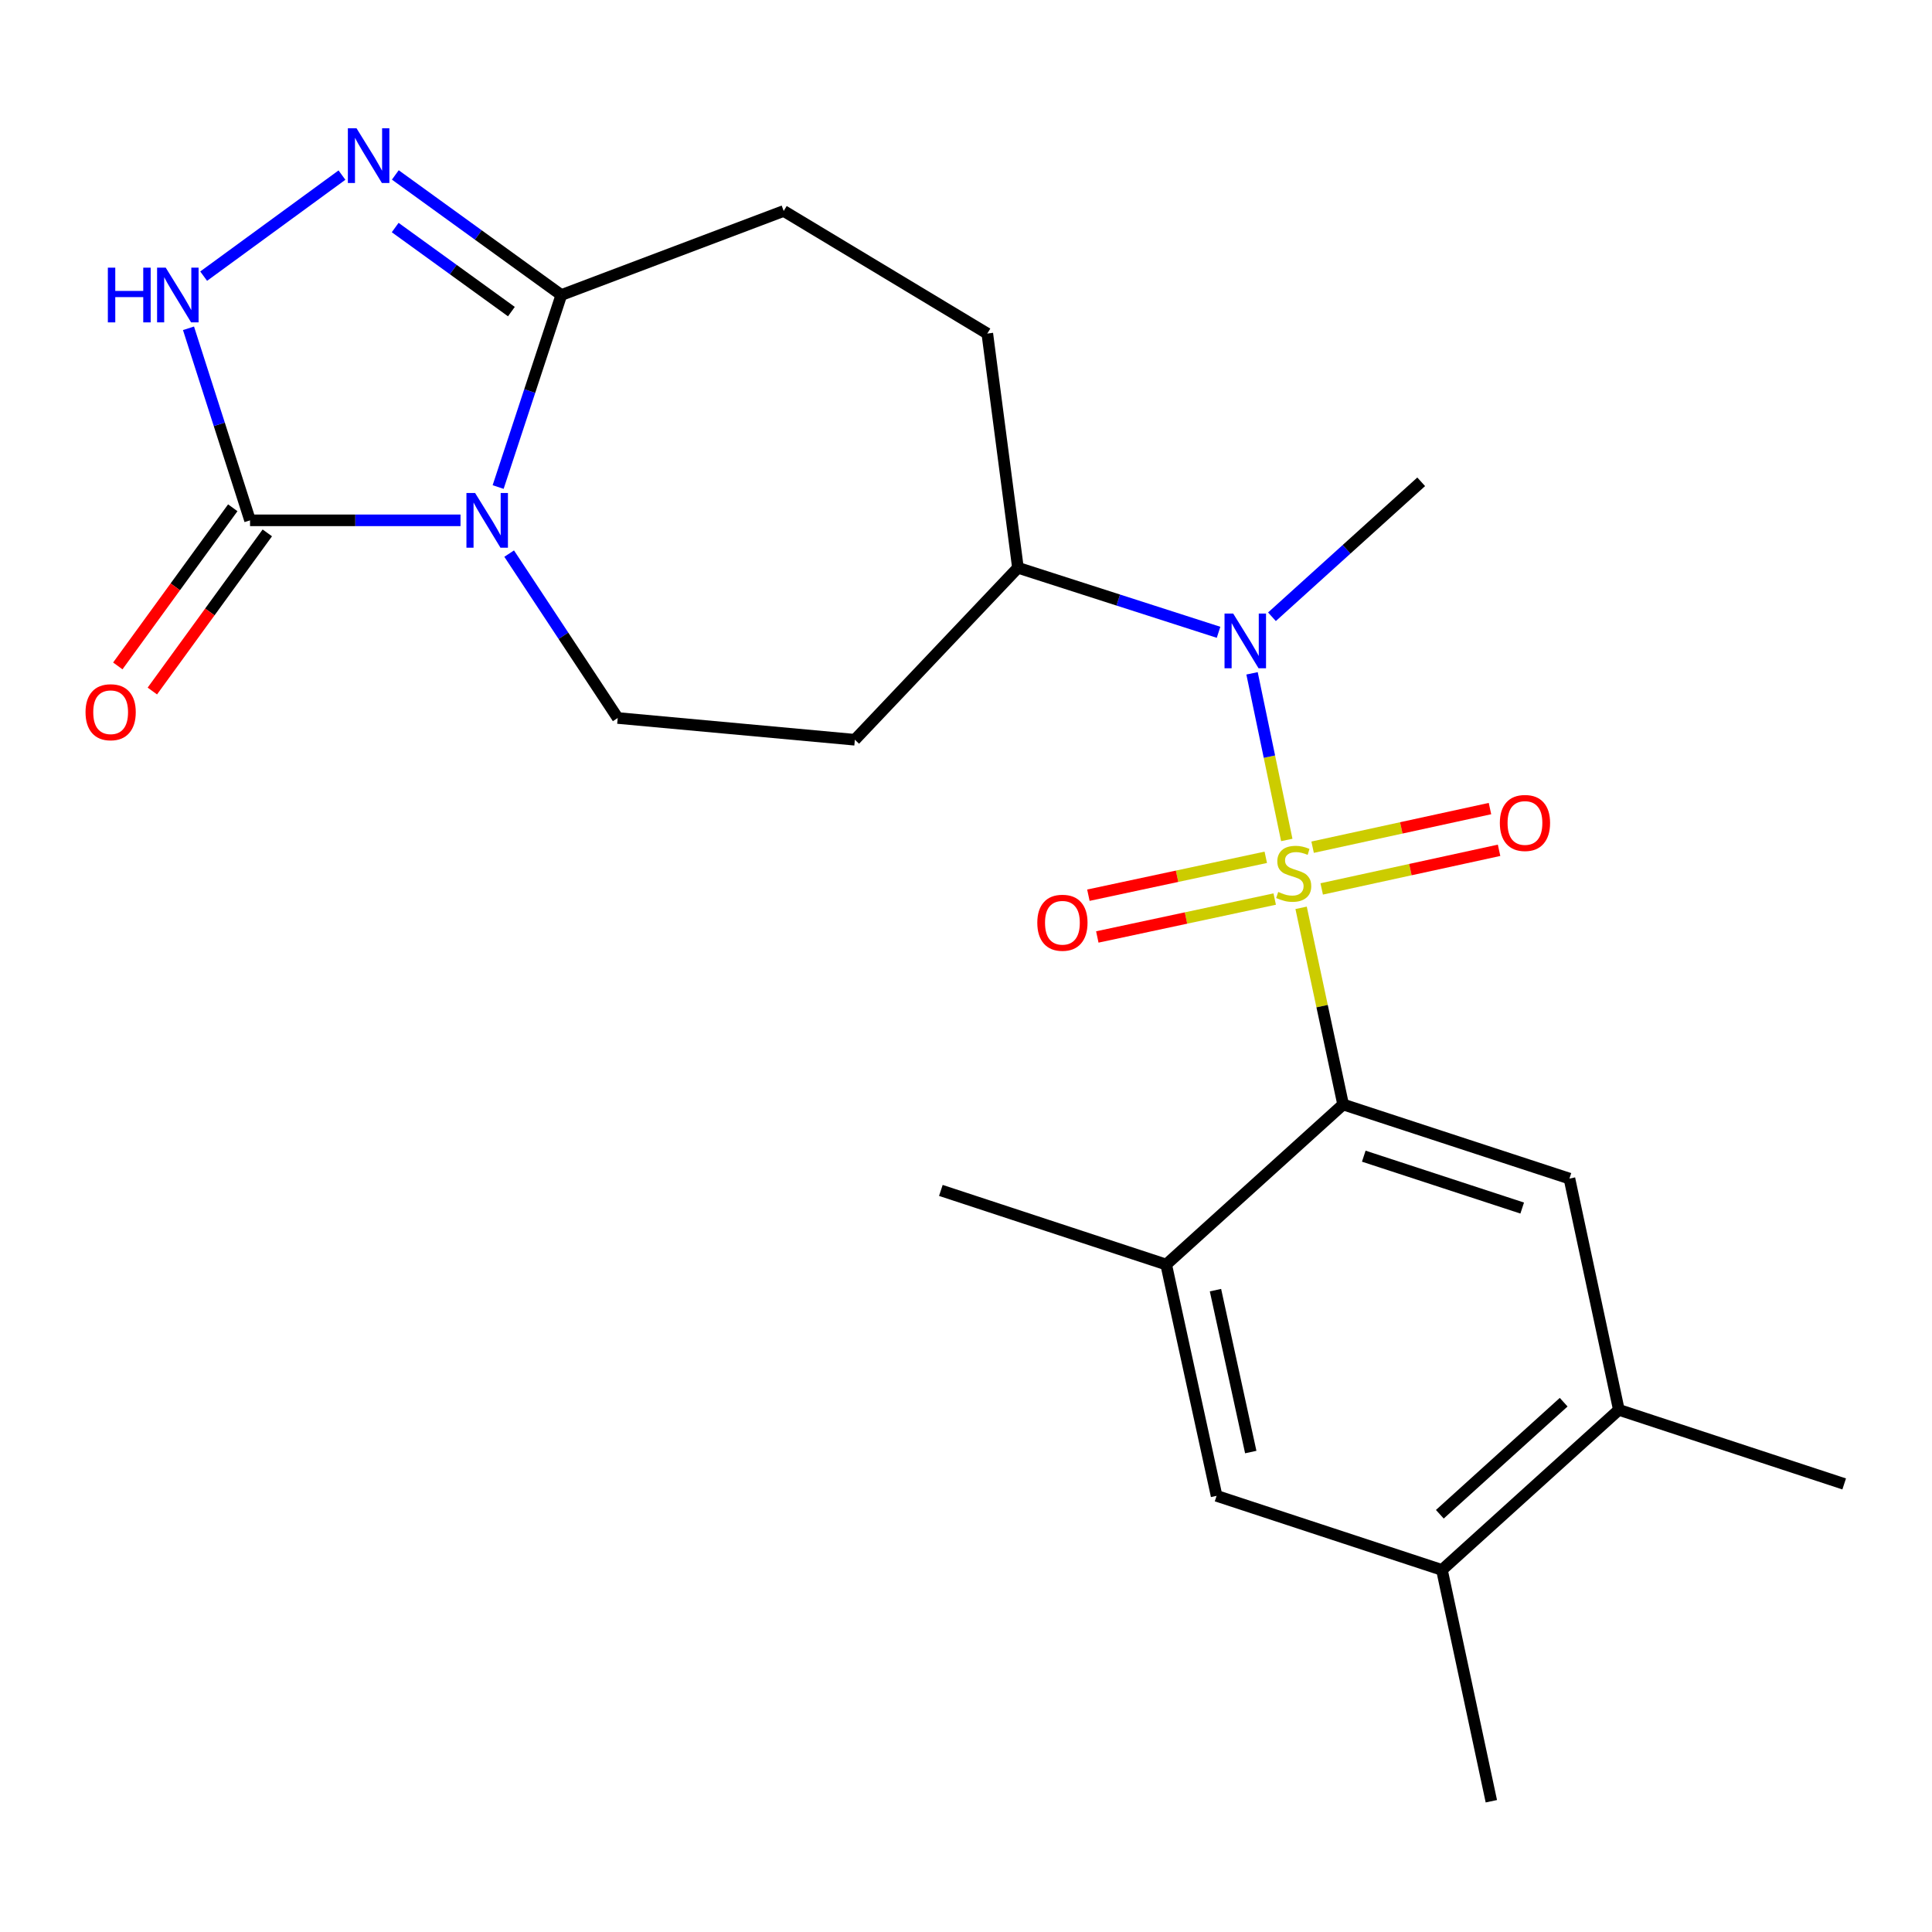 <?xml version='1.0' encoding='iso-8859-1'?>
<svg version='1.1' baseProfile='full'
              xmlns='http://www.w3.org/2000/svg'
                      xmlns:rdkit='http://www.rdkit.org/xml'
                      xmlns:xlink='http://www.w3.org/1999/xlink'
                  xml:space='preserve'
width='1000px' height='1000px' viewBox='0 0 1000 1000'>
<!-- END OF HEADER -->
<rect style='opacity:1.0;fill:#FFFFFF;stroke:none' width='1000' height='1000' x='0' y='0'> </rect>
<path class='bond-1' d='M 673.449,469.893 L 684.321,520.784' style='fill:none;fill-rule:evenodd;stroke:#CCCC00;stroke-width:6px;stroke-linecap:butt;stroke-linejoin:miter;stroke-opacity:1' />
<path class='bond-1' d='M 684.321,520.784 L 695.194,571.675' style='fill:none;fill-rule:evenodd;stroke:#000000;stroke-width:6px;stroke-linecap:butt;stroke-linejoin:miter;stroke-opacity:1' />
<path class='bond-5' d='M 666.033,434.762 L 657.043,391.639' style='fill:none;fill-rule:evenodd;stroke:#CCCC00;stroke-width:6px;stroke-linecap:butt;stroke-linejoin:miter;stroke-opacity:1' />
<path class='bond-5' d='M 657.043,391.639 L 648.054,348.516' style='fill:none;fill-rule:evenodd;stroke:#0000FF;stroke-width:6px;stroke-linecap:butt;stroke-linejoin:miter;stroke-opacity:1' />
<path class='bond-10' d='M 655.167,443.738 L 609.256,453.548' style='fill:none;fill-rule:evenodd;stroke:#CCCC00;stroke-width:6px;stroke-linecap:butt;stroke-linejoin:miter;stroke-opacity:1' />
<path class='bond-10' d='M 609.256,453.548 L 563.346,463.357' style='fill:none;fill-rule:evenodd;stroke:#FF0000;stroke-width:6px;stroke-linecap:butt;stroke-linejoin:miter;stroke-opacity:1' />
<path class='bond-10' d='M 659.785,465.353 L 613.874,475.163' style='fill:none;fill-rule:evenodd;stroke:#CCCC00;stroke-width:6px;stroke-linecap:butt;stroke-linejoin:miter;stroke-opacity:1' />
<path class='bond-10' d='M 613.874,475.163 L 567.964,484.972' style='fill:none;fill-rule:evenodd;stroke:#FF0000;stroke-width:6px;stroke-linecap:butt;stroke-linejoin:miter;stroke-opacity:1' />
<path class='bond-11' d='M 684.11,460.106 L 730.013,450.109' style='fill:none;fill-rule:evenodd;stroke:#CCCC00;stroke-width:6px;stroke-linecap:butt;stroke-linejoin:miter;stroke-opacity:1' />
<path class='bond-11' d='M 730.013,450.109 L 775.915,440.112' style='fill:none;fill-rule:evenodd;stroke:#FF0000;stroke-width:6px;stroke-linecap:butt;stroke-linejoin:miter;stroke-opacity:1' />
<path class='bond-11' d='M 679.407,438.509 L 725.309,428.512' style='fill:none;fill-rule:evenodd;stroke:#CCCC00;stroke-width:6px;stroke-linecap:butt;stroke-linejoin:miter;stroke-opacity:1' />
<path class='bond-11' d='M 725.309,428.512 L 771.211,418.515' style='fill:none;fill-rule:evenodd;stroke:#FF0000;stroke-width:6px;stroke-linecap:butt;stroke-linejoin:miter;stroke-opacity:1' />
<path class='bond-0' d='M 263.543,286.547 L 291.636,329.09' style='fill:none;fill-rule:evenodd;stroke:#0000FF;stroke-width:6px;stroke-linecap:butt;stroke-linejoin:miter;stroke-opacity:1' />
<path class='bond-0' d='M 291.636,329.09 L 319.729,371.633' style='fill:none;fill-rule:evenodd;stroke:#000000;stroke-width:6px;stroke-linecap:butt;stroke-linejoin:miter;stroke-opacity:1' />
<path class='bond-2' d='M 238.36,269.322 L 183.892,269.322' style='fill:none;fill-rule:evenodd;stroke:#0000FF;stroke-width:6px;stroke-linecap:butt;stroke-linejoin:miter;stroke-opacity:1' />
<path class='bond-2' d='M 183.892,269.322 L 129.424,269.322' style='fill:none;fill-rule:evenodd;stroke:#000000;stroke-width:6px;stroke-linecap:butt;stroke-linejoin:miter;stroke-opacity:1' />
<path class='bond-25' d='M 257.837,252.092 L 274.189,202.399' style='fill:none;fill-rule:evenodd;stroke:#0000FF;stroke-width:6px;stroke-linecap:butt;stroke-linejoin:miter;stroke-opacity:1' />
<path class='bond-25' d='M 274.189,202.399 L 290.541,152.705' style='fill:none;fill-rule:evenodd;stroke:#000000;stroke-width:6px;stroke-linecap:butt;stroke-linejoin:miter;stroke-opacity:1' />
<path class='bond-7' d='M 695.194,571.675 L 812.339,610.036' style='fill:none;fill-rule:evenodd;stroke:#000000;stroke-width:6px;stroke-linecap:butt;stroke-linejoin:miter;stroke-opacity:1' />
<path class='bond-7' d='M 705.887,598.435 L 787.888,625.287' style='fill:none;fill-rule:evenodd;stroke:#000000;stroke-width:6px;stroke-linecap:butt;stroke-linejoin:miter;stroke-opacity:1' />
<path class='bond-8' d='M 695.194,571.675 L 603.615,654.524' style='fill:none;fill-rule:evenodd;stroke:#000000;stroke-width:6px;stroke-linecap:butt;stroke-linejoin:miter;stroke-opacity:1' />
<path class='bond-17' d='M 120.485,262.823 L 90.73,303.75' style='fill:none;fill-rule:evenodd;stroke:#000000;stroke-width:6px;stroke-linecap:butt;stroke-linejoin:miter;stroke-opacity:1' />
<path class='bond-17' d='M 90.73,303.75 L 60.974,344.677' style='fill:none;fill-rule:evenodd;stroke:#FF0000;stroke-width:6px;stroke-linecap:butt;stroke-linejoin:miter;stroke-opacity:1' />
<path class='bond-17' d='M 138.363,275.82 L 108.607,316.747' style='fill:none;fill-rule:evenodd;stroke:#000000;stroke-width:6px;stroke-linecap:butt;stroke-linejoin:miter;stroke-opacity:1' />
<path class='bond-17' d='M 108.607,316.747 L 78.851,357.674' style='fill:none;fill-rule:evenodd;stroke:#FF0000;stroke-width:6px;stroke-linecap:butt;stroke-linejoin:miter;stroke-opacity:1' />
<path class='bond-26' d='M 129.424,269.322 L 113.495,219.624' style='fill:none;fill-rule:evenodd;stroke:#000000;stroke-width:6px;stroke-linecap:butt;stroke-linejoin:miter;stroke-opacity:1' />
<path class='bond-26' d='M 113.495,219.624 L 97.566,169.926' style='fill:none;fill-rule:evenodd;stroke:#0000FF;stroke-width:6px;stroke-linecap:butt;stroke-linejoin:miter;stroke-opacity:1' />
<path class='bond-3' d='M 204.614,90.547 L 247.577,121.626' style='fill:none;fill-rule:evenodd;stroke:#0000FF;stroke-width:6px;stroke-linecap:butt;stroke-linejoin:miter;stroke-opacity:1' />
<path class='bond-3' d='M 247.577,121.626 L 290.541,152.705' style='fill:none;fill-rule:evenodd;stroke:#000000;stroke-width:6px;stroke-linecap:butt;stroke-linejoin:miter;stroke-opacity:1' />
<path class='bond-3' d='M 204.548,117.779 L 234.623,139.534' style='fill:none;fill-rule:evenodd;stroke:#0000FF;stroke-width:6px;stroke-linecap:butt;stroke-linejoin:miter;stroke-opacity:1' />
<path class='bond-3' d='M 234.623,139.534 L 264.697,161.29' style='fill:none;fill-rule:evenodd;stroke:#000000;stroke-width:6px;stroke-linecap:butt;stroke-linejoin:miter;stroke-opacity:1' />
<path class='bond-6' d='M 176.999,90.633 L 105.416,142.936' style='fill:none;fill-rule:evenodd;stroke:#0000FF;stroke-width:6px;stroke-linecap:butt;stroke-linejoin:miter;stroke-opacity:1' />
<path class='bond-4' d='M 290.541,152.705 L 405.647,109.199' style='fill:none;fill-rule:evenodd;stroke:#000000;stroke-width:6px;stroke-linecap:butt;stroke-linejoin:miter;stroke-opacity:1' />
<path class='bond-15' d='M 630.724,327.277 L 578.802,310.579' style='fill:none;fill-rule:evenodd;stroke:#0000FF;stroke-width:6px;stroke-linecap:butt;stroke-linejoin:miter;stroke-opacity:1' />
<path class='bond-15' d='M 578.802,310.579 L 526.881,293.88' style='fill:none;fill-rule:evenodd;stroke:#000000;stroke-width:6px;stroke-linecap:butt;stroke-linejoin:miter;stroke-opacity:1' />
<path class='bond-20' d='M 658.363,319.236 L 696.984,284.308' style='fill:none;fill-rule:evenodd;stroke:#0000FF;stroke-width:6px;stroke-linecap:butt;stroke-linejoin:miter;stroke-opacity:1' />
<path class='bond-20' d='M 696.984,284.308 L 735.605,249.38' style='fill:none;fill-rule:evenodd;stroke:#000000;stroke-width:6px;stroke-linecap:butt;stroke-linejoin:miter;stroke-opacity:1' />
<path class='bond-12' d='M 812.339,610.036 L 837.916,729.735' style='fill:none;fill-rule:evenodd;stroke:#000000;stroke-width:6px;stroke-linecap:butt;stroke-linejoin:miter;stroke-opacity:1' />
<path class='bond-13' d='M 603.615,654.524 L 629.708,774.247' style='fill:none;fill-rule:evenodd;stroke:#000000;stroke-width:6px;stroke-linecap:butt;stroke-linejoin:miter;stroke-opacity:1' />
<path class='bond-13' d='M 629.125,667.776 L 647.39,751.582' style='fill:none;fill-rule:evenodd;stroke:#000000;stroke-width:6px;stroke-linecap:butt;stroke-linejoin:miter;stroke-opacity:1' />
<path class='bond-21' d='M 603.615,654.524 L 486.986,616.163' style='fill:none;fill-rule:evenodd;stroke:#000000;stroke-width:6px;stroke-linecap:butt;stroke-linejoin:miter;stroke-opacity:1' />
<path class='bond-9' d='M 319.729,371.633 L 442.473,382.893' style='fill:none;fill-rule:evenodd;stroke:#000000;stroke-width:6px;stroke-linecap:butt;stroke-linejoin:miter;stroke-opacity:1' />
<path class='bond-22' d='M 837.916,729.735 L 954.545,768.083' style='fill:none;fill-rule:evenodd;stroke:#000000;stroke-width:6px;stroke-linecap:butt;stroke-linejoin:miter;stroke-opacity:1' />
<path class='bond-24' d='M 837.916,729.735 L 746.35,812.596' style='fill:none;fill-rule:evenodd;stroke:#000000;stroke-width:6px;stroke-linecap:butt;stroke-linejoin:miter;stroke-opacity:1' />
<path class='bond-24' d='M 809.351,725.775 L 745.254,783.778' style='fill:none;fill-rule:evenodd;stroke:#000000;stroke-width:6px;stroke-linecap:butt;stroke-linejoin:miter;stroke-opacity:1' />
<path class='bond-14' d='M 629.708,774.247 L 746.35,812.596' style='fill:none;fill-rule:evenodd;stroke:#000000;stroke-width:6px;stroke-linecap:butt;stroke-linejoin:miter;stroke-opacity:1' />
<path class='bond-23' d='M 746.35,812.596 L 771.915,932.319' style='fill:none;fill-rule:evenodd;stroke:#000000;stroke-width:6px;stroke-linecap:butt;stroke-linejoin:miter;stroke-opacity:1' />
<path class='bond-16' d='M 526.881,293.88 L 442.473,382.893' style='fill:none;fill-rule:evenodd;stroke:#000000;stroke-width:6px;stroke-linecap:butt;stroke-linejoin:miter;stroke-opacity:1' />
<path class='bond-19' d='M 526.881,293.88 L 511.029,172.646' style='fill:none;fill-rule:evenodd;stroke:#000000;stroke-width:6px;stroke-linecap:butt;stroke-linejoin:miter;stroke-opacity:1' />
<path class='bond-18' d='M 405.647,109.199 L 511.029,172.646' style='fill:none;fill-rule:evenodd;stroke:#000000;stroke-width:6px;stroke-linecap:butt;stroke-linejoin:miter;stroke-opacity:1' />
<path  class='atom-0' d='M 661.616 461.672
Q 661.936 461.792, 663.256 462.352
Q 664.576 462.912, 666.016 463.272
Q 667.496 463.592, 668.936 463.592
Q 671.616 463.592, 673.176 462.312
Q 674.736 460.992, 674.736 458.712
Q 674.736 457.152, 673.936 456.192
Q 673.176 455.232, 671.976 454.712
Q 670.776 454.192, 668.776 453.592
Q 666.256 452.832, 664.736 452.112
Q 663.256 451.392, 662.176 449.872
Q 661.136 448.352, 661.136 445.792
Q 661.136 442.232, 663.536 440.032
Q 665.976 437.832, 670.776 437.832
Q 674.056 437.832, 677.776 439.392
L 676.856 442.472
Q 673.456 441.072, 670.896 441.072
Q 668.136 441.072, 666.616 442.232
Q 665.096 443.352, 665.136 445.312
Q 665.136 446.832, 665.896 447.752
Q 666.696 448.672, 667.816 449.192
Q 668.976 449.712, 670.896 450.312
Q 673.456 451.112, 674.976 451.912
Q 676.496 452.712, 677.576 454.352
Q 678.696 455.952, 678.696 458.712
Q 678.696 462.632, 676.056 464.752
Q 673.456 466.832, 669.096 466.832
Q 666.576 466.832, 664.656 466.272
Q 662.776 465.752, 660.536 464.832
L 661.616 461.672
' fill='#CCCC00'/>
<path  class='atom-1' d='M 245.908 255.162
L 255.188 270.162
Q 256.108 271.642, 257.588 274.322
Q 259.068 277.002, 259.148 277.162
L 259.148 255.162
L 262.908 255.162
L 262.908 283.482
L 259.028 283.482
L 249.068 267.082
Q 247.908 265.162, 246.668 262.962
Q 245.468 260.762, 245.108 260.082
L 245.108 283.482
L 241.428 283.482
L 241.428 255.162
L 245.908 255.162
' fill='#0000FF'/>
<path  class='atom-4' d='M 184.536 66.391
L 193.816 81.391
Q 194.736 82.871, 196.216 85.552
Q 197.696 88.231, 197.776 88.391
L 197.776 66.391
L 201.536 66.391
L 201.536 94.712
L 197.656 94.712
L 187.696 78.311
Q 186.536 76.391, 185.296 74.192
Q 184.096 71.992, 183.736 71.311
L 183.736 94.712
L 180.056 94.712
L 180.056 66.391
L 184.536 66.391
' fill='#0000FF'/>
<path  class='atom-6' d='M 638.294 317.565
L 647.574 332.565
Q 648.494 334.045, 649.974 336.725
Q 651.454 339.405, 651.534 339.565
L 651.534 317.565
L 655.294 317.565
L 655.294 345.885
L 651.414 345.885
L 641.454 329.485
Q 640.294 327.565, 639.054 325.365
Q 637.854 323.165, 637.494 322.485
L 637.494 345.885
L 633.814 345.885
L 633.814 317.565
L 638.294 317.565
' fill='#0000FF'/>
<path  class='atom-7' d='M 55.826 138.545
L 59.666 138.545
L 59.666 150.585
L 74.146 150.585
L 74.146 138.545
L 77.986 138.545
L 77.986 166.865
L 74.146 166.865
L 74.146 153.785
L 59.666 153.785
L 59.666 166.865
L 55.826 166.865
L 55.826 138.545
' fill='#0000FF'/>
<path  class='atom-7' d='M 85.786 138.545
L 95.066 153.545
Q 95.986 155.025, 97.466 157.705
Q 98.946 160.385, 99.026 160.545
L 99.026 138.545
L 102.786 138.545
L 102.786 166.865
L 98.906 166.865
L 88.946 150.465
Q 87.786 148.545, 86.546 146.345
Q 85.346 144.145, 84.986 143.465
L 84.986 166.865
L 81.306 166.865
L 81.306 138.545
L 85.786 138.545
' fill='#0000FF'/>
<path  class='atom-11' d='M 536.905 477.61
Q 536.905 470.81, 540.265 467.01
Q 543.625 463.21, 549.905 463.21
Q 556.185 463.21, 559.545 467.01
Q 562.905 470.81, 562.905 477.61
Q 562.905 484.49, 559.505 488.41
Q 556.105 492.29, 549.905 492.29
Q 543.665 492.29, 540.265 488.41
Q 536.905 484.53, 536.905 477.61
M 549.905 489.09
Q 554.225 489.09, 556.545 486.21
Q 558.905 483.29, 558.905 477.61
Q 558.905 472.05, 556.545 469.25
Q 554.225 466.41, 549.905 466.41
Q 545.585 466.41, 543.225 469.21
Q 540.905 472.01, 540.905 477.61
Q 540.905 483.33, 543.225 486.21
Q 545.585 489.09, 549.905 489.09
' fill='#FF0000'/>
<path  class='atom-12' d='M 776.315 425.963
Q 776.315 419.163, 779.675 415.363
Q 783.035 411.563, 789.315 411.563
Q 795.595 411.563, 798.955 415.363
Q 802.315 419.163, 802.315 425.963
Q 802.315 432.843, 798.915 436.763
Q 795.515 440.643, 789.315 440.643
Q 783.075 440.643, 779.675 436.763
Q 776.315 432.883, 776.315 425.963
M 789.315 437.443
Q 793.635 437.443, 795.955 434.563
Q 798.315 431.643, 798.315 425.963
Q 798.315 420.403, 795.955 417.603
Q 793.635 414.763, 789.315 414.763
Q 784.995 414.763, 782.635 417.563
Q 780.315 420.363, 780.315 425.963
Q 780.315 431.683, 782.635 434.563
Q 784.995 437.443, 789.315 437.443
' fill='#FF0000'/>
<path  class='atom-18' d='M 44.271 368.643
Q 44.271 361.843, 47.631 358.043
Q 50.991 354.243, 57.271 354.243
Q 63.551 354.243, 66.911 358.043
Q 70.271 361.843, 70.271 368.643
Q 70.271 375.523, 66.871 379.443
Q 63.471 383.323, 57.271 383.323
Q 51.031 383.323, 47.631 379.443
Q 44.271 375.563, 44.271 368.643
M 57.271 380.123
Q 61.591 380.123, 63.911 377.243
Q 66.271 374.323, 66.271 368.643
Q 66.271 363.083, 63.911 360.283
Q 61.591 357.443, 57.271 357.443
Q 52.951 357.443, 50.591 360.243
Q 48.271 363.043, 48.271 368.643
Q 48.271 374.363, 50.591 377.243
Q 52.951 380.123, 57.271 380.123
' fill='#FF0000'/>
</svg>
